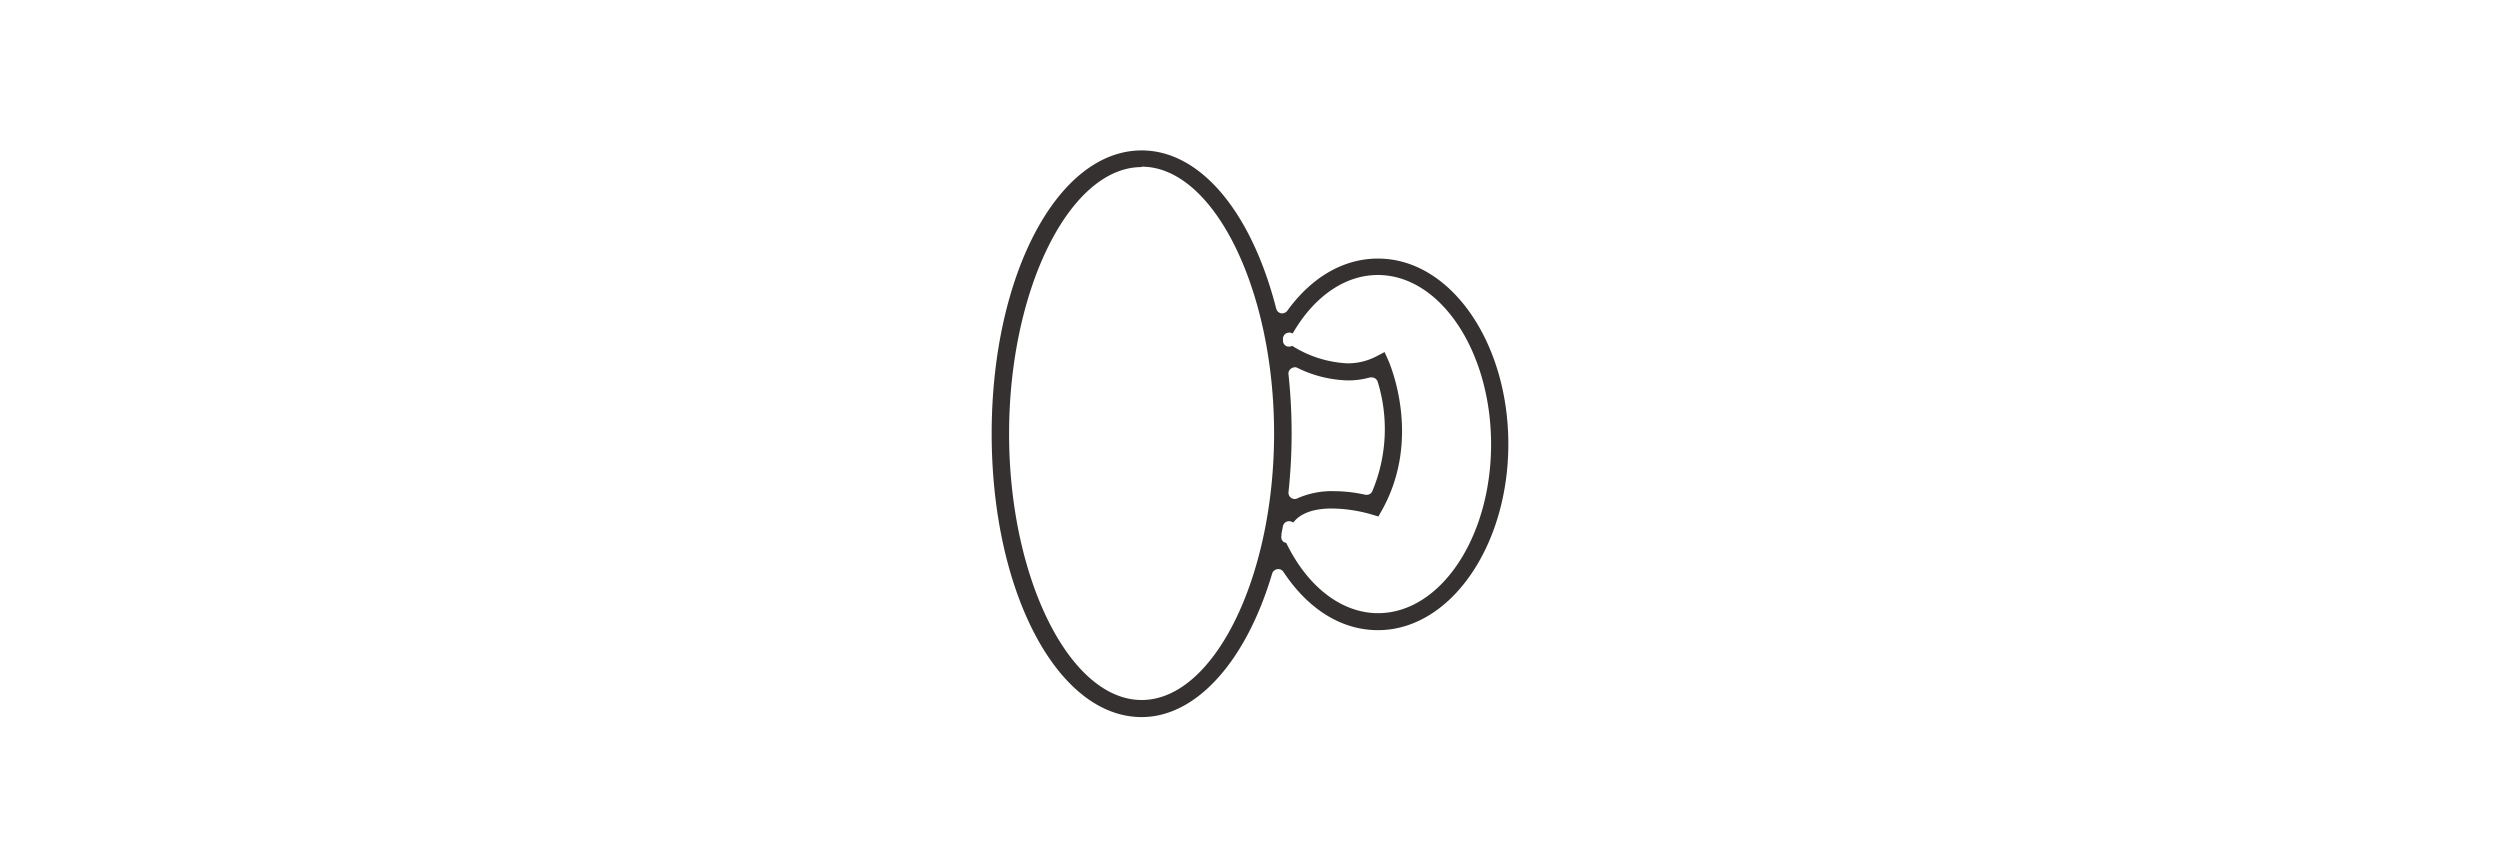 <svg id="ÍCONES" xmlns="http://www.w3.org/2000/svg" viewBox="0 0 300 104"><defs><style>.cls-1{fill:#353130;}</style></defs><path class="cls-1" d="M137,86.05c-10.08,0-18-15-18-34s7.9-34,18-34c7,0,13.15,7.29,16.15,19a.76.76,0,0,0,.59.55h0a.81.81,0,0,0,.73-.3c2.92-4.05,6.77-6.27,10.86-6.27C174,31,181,41,181,53.29s-7,22.33-15.65,22.33c-4.33,0-8.36-2.48-11.34-7a.74.74,0,0,0-.63-.33.78.78,0,0,0-.72.53C149.51,79.45,143.5,86.05,137,86.05Zm0-66c-8.62,0-15.91,14.65-15.91,32S128.37,84,137,84s15.89-14.65,15.89-32S145.6,20,137,20Zm17.36,45.12c2.56,5.27,6.66,8.41,11,8.41,7.49,0,13.57-9.09,13.57-20.26S172.83,33,165.34,33c-3.91,0-7.62,2.53-10.21,7l-.07,0a.8.8,0,0,0-.36-.09.81.81,0,0,0-.45.15.78.78,0,0,0-.29.74l0,.2a.74.74,0,0,0,.57.59l.17,0a.74.74,0,0,0,.36-.09h0a13.65,13.65,0,0,0,6.61,2.1,7.36,7.36,0,0,0,3.48-.83l1-.52.45,1c.16.38,4.08,9.34-.78,18l-.41.73-.8-.24a17.89,17.89,0,0,0-4.8-.72c-2.19,0-3.77.58-4.6,1.67l-.23-.09a1,1,0,0,0-.29-.06.74.74,0,0,0-.36.09.75.75,0,0,0-.38.52l-.18.94,0,.21A.72.72,0,0,0,154,65,.64.64,0,0,0,154.35,65.14Zm1-21.08a.65.65,0,0,0-.43.14.7.7,0,0,0-.31.69,66.74,66.74,0,0,1,0,14.13.75.75,0,0,0,.31.69.76.76,0,0,0,.43.14.73.73,0,0,0,.33-.08,10.13,10.13,0,0,1,4.39-.86,17.46,17.46,0,0,1,3.8.44H164a.73.73,0,0,0,.68-.44,19.28,19.28,0,0,0,.65-13.11.75.75,0,0,0-.72-.54l-.21,0a9.76,9.76,0,0,1-2.66.36,14.5,14.5,0,0,1-6.1-1.53A.78.78,0,0,0,155.32,44.06Z"/></svg>